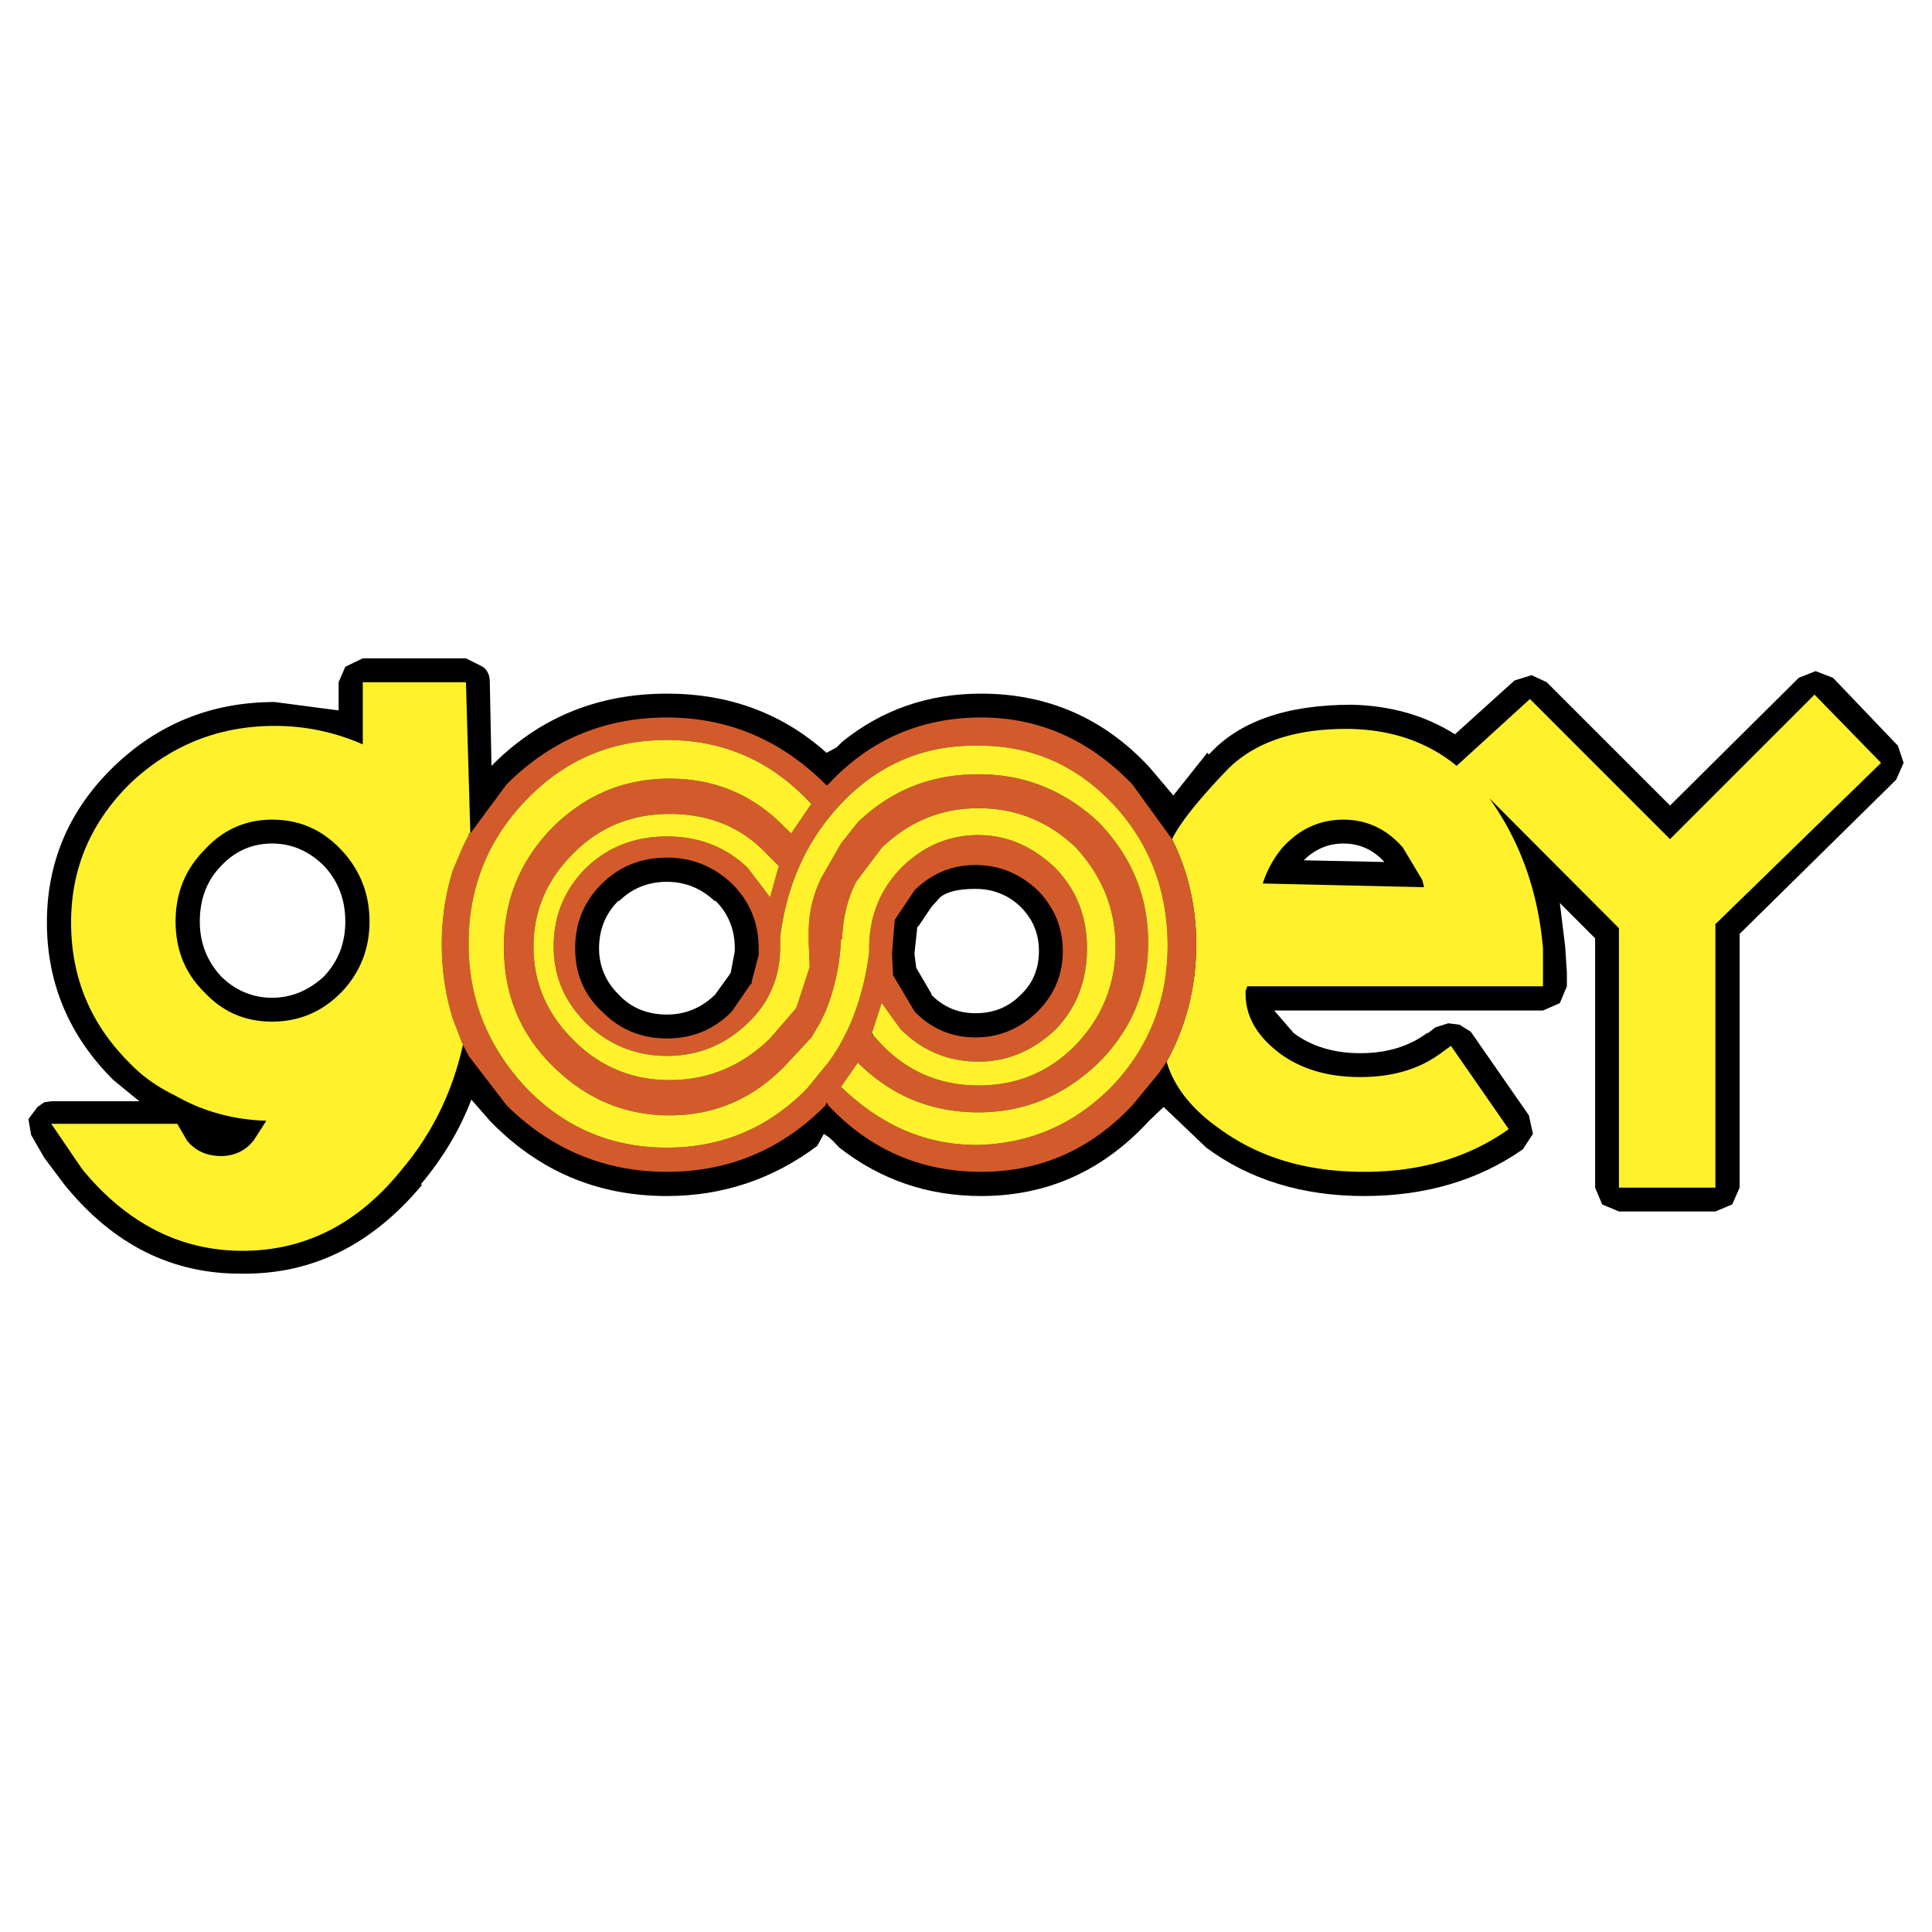 <svg xmlns="http://www.w3.org/2000/svg" width="2500" height="2500" viewBox="0 0 192.756 192.756"><g fill-rule="evenodd" clip-rule="evenodd"><path fill="#fff" d="M0 0h192.756v192.756H0V0z"/><path d="M46.488 65.683H36.195l-1.743.838-.67 1.542v2.816l-6.371-.838c-6.303 0-11.667 2.18-16.093 6.471-4.392 4.258-6.639 9.455-6.639 15.523 0 6.103 2.247 11.366 6.639 15.726l2.582 2.111H5.115l-.704.102-.67.469-.906 1.207.269 1.576 1.308 2.279 2.012 2.682c4.861 6.002 10.763 8.953 17.77 8.885 6.974.068 12.942-2.883 17.938-8.885h-.167c2.28-2.715 3.957-5.564 5.062-8.482l1.844 2.113c4.828 4.994 10.695 7.51 17.669 7.51 5.532 0 10.561-1.676 14.987-4.996l.671-1.207.536.369.335.303.67.703c4.091 3.186 8.785 4.828 14.149 4.828 6.605 0 12.17-2.516 16.764-7.51l1.441-1.375 4.26 4.057c4.291 3.186 9.555 4.828 15.758 4.828 6.135 0 11.398-1.576 15.824-4.66l1.006-1.543-.402-1.844-5.801-8.348-1.139-.705-1.107-.133-1.273.4-.738.57h-.1c-1.811 1.342-4.023 2.012-6.672 2.012-2.615 0-4.861-.67-6.639-2.012l-1.945-2.246h26.822l1.678-.736.703-1.678V97.03l-.168-2.581-.535-4.358 3.52 3.52v24.878l.703 1.676 1.678.705h9.623l1.676-.705.738-1.676V93.176l15.623-15.39.738-1.676-.57-1.71-6.471-6.773-1.744-.67-1.676.67-12.842 12.741-12.305-12.304-1.508-.704-1.711.536-5.934 5.364c-2.918-1.844-6.305-2.85-10.293-2.95-6.539 0-11.266 1.677-14.25 4.962l-.168-.167-3.387 4.258-2.414-2.85c-4.525-4.862-10.125-7.309-16.764-7.309-5.297 0-9.891 1.609-13.847 4.794l-.57.57-1.006.537c-4.426-3.956-9.723-5.901-15.926-5.901-6.874 0-12.741 2.38-17.501 7.208l-.168-8.348c0-.671-.201-1.174-.704-1.542l-1.677-.839zM32.339 86.404c1.408 1.508 2.112 3.353 2.112 5.532s-.704 3.957-2.112 5.465c-1.509 1.408-3.252 2.146-5.197 2.146s-3.688-.738-5.096-2.146c-1.375-1.508-2.112-3.286-2.112-5.465 0-2.28.738-4.124 2.112-5.532 1.408-1.509 3.151-2.247 5.096-2.247s3.689.738 5.197 2.247zm69.505 4.09c1.172 1.174 1.811 2.615 1.811 4.393 0 1.811-.639 3.252-1.811 4.358-1.207 1.24-2.717 1.844-4.527 1.844-1.709 0-3.185-.604-4.392-1.844v-.1l-1.508-2.582-.168-1.274v-.269l.268-2.515.168-.167 1.24-1.844.872-.972c.637-.537 1.811-.838 3.52-.838 1.81 0 3.32.636 4.527 1.81zm-30.511-.671c1.308 1.274 1.979 2.883 1.979 4.794v.269l-.403 2.145-.167.27-1.408 1.943c-1.341 1.309-2.95 1.979-4.794 1.979-1.945 0-3.587-.67-4.794-1.979-1.308-1.273-1.979-2.85-1.979-4.626 0-1.911.671-3.521 1.979-4.794v.101c1.274-1.274 2.883-1.945 4.794-1.945 1.844 0 3.454.671 4.794 1.945v-.102h-.001zm66.788-3.822l-8.047-.167c1.105-1.106 2.447-1.676 3.955-1.676 1.645-.001 2.985.636 4.092 1.843z"/><path d="M152.639 69.74l-7.311 6.672c-2.85-2.347-6.369-3.587-10.627-3.688-5.533-.067-9.656 1.341-12.406 4.225-2.715 2.85-4.525 5.096-5.363 6.772 1.508 3.018 2.312 6.303 2.414 9.891v.57c0 4.291-1.006 8.214-2.951 11.736.703 2.447 2.447 4.693 5.197 6.637 3.955 2.918 8.75 4.359 14.518 4.359 5.6 0 10.393-1.408 14.416-4.258l-5.766-8.314-1.006.736c-2.18 1.609-4.861 2.381-8.047 2.381s-5.867-.771-8.047-2.381c-2.279-1.742-3.387-3.688-3.387-5.934v-.268l.168-.471h29.504v-3.789c-.502-5.767-2.312-10.729-5.363-14.987l12.941 12.976v25.884h9.623V92.204l16.529-16.093-6.639-6.806-14.418 14.417-13.979-13.982zm-24.678 14.819c1.678-1.844 3.689-2.782 6.068-2.782 2.348 0 4.326.938 5.936 2.782l1.945 3.253.166.704-16.092-.369a10.573 10.573 0 0 1 1.977-3.588z" fill="#fff22d"/><path d="M46.187 84.459l-1.006 2.38a24.429 24.429 0 0 0-1.106 7.343c0 2.716.402 5.197 1.106 7.476l1.006 2.582.57 1.107 3.789 4.928c4.426 4.393 9.79 6.639 15.993 6.639s11.5-2.246 15.825-6.639l.101-.301.167.301c4.124 4.393 9.22 6.639 15.255 6.639 5.936 0 10.963-2.246 15.088-6.639l2.682-3.252.738-1.105c1.945-3.521 2.951-7.445 2.951-11.736v-.57c-.102-3.587-.906-6.873-2.414-9.891l-3.957-5.465c-4.258-4.426-9.287-6.672-15.088-6.672-6.035 0-11.131 2.247-15.255 6.672l-.167.101-.101-.101c-4.426-4.426-9.723-6.672-15.825-6.672-6.203 0-11.567 2.247-15.993 6.672l-3.621 4.895h-.168v.167l-.57 1.141zm11.198 10.159c0-2.515.872-4.694 2.682-6.471 1.777-1.743 3.957-2.582 6.471-2.582 2.448 0 4.627.838 6.471 2.582 1.811 1.777 2.683 3.956 2.683 6.471v.671l-.704 2.682v.168l-.134.1-1.844 2.684c-1.777 1.811-3.956 2.682-6.471 2.682s-4.694-.871-6.471-2.682c-1.812-1.679-2.683-3.79-2.683-6.305zm1.106 7.478c2.28 2.178 4.962 3.252 8.047 3.252s5.767-1.074 8.046-3.252c2.18-2.047 3.252-4.627 3.252-7.646v-.939c.67-5.331 2.682-9.723 6.069-13.311 3.755-3.956 8.281-5.867 13.545-5.8 5.297-.067 9.824 1.844 13.578 5.8 3.621 3.855 5.465 8.617 5.465 14.149 0 5.398-1.844 10.092-5.465 13.947-3.754 3.855-8.281 5.834-13.578 5.936-5.097 0-9.556-1.945-13.545-5.801l.402-.57 1.274-1.844c3.319 3.285 7.276 4.963 12.037 4.963 4.627 0 8.582-1.678 12.002-4.963 3.287-3.285 4.93-7.275 4.93-11.97 0-4.627-1.643-8.583-4.93-12.003-3.42-3.185-7.375-4.794-12.002-4.794-4.761 0-8.718 1.609-12.037 4.794l-1.676 2.113-2.012 3.52c-.704 1.509-1.174 3.186-1.207 5.097v1.274l.101 2.414-1.274 3.923-.134.268-2.548 2.951c-2.816 2.75-6.169 4.158-10.025 4.158-3.722 0-6.974-1.342-9.589-3.99-2.649-2.615-3.99-5.734-3.99-9.321 0-3.587 1.341-6.706 3.99-9.321 2.615-2.648 5.867-3.923 9.589-3.923 3.856 0 7.108 1.274 9.623 3.923l1.273 1.274-.872 3.118-2.247-2.951c-2.179-2.078-4.861-3.118-8.046-3.118s-5.868 1.04-8.047 3.118c-2.179 2.18-3.252 4.795-3.252 7.879.001 2.95 1.074 5.466 3.253 7.646zm-3.419 4.189c3.319 3.32 7.208 4.996 11.734 4.996s8.382-1.676 11.567-4.996l2.582-2.783.838-1.406.57-1.174a21.495 21.495 0 0 0 1.542-7.142l.134-.168v-.268c.101-1.911.537-3.688 1.375-5.365l2.582-3.42c2.75-2.615 5.935-3.922 9.623-3.922 3.721 0 6.973 1.308 9.723 3.922 2.615 2.85 3.957 6.136 3.957 9.891s-1.342 7.042-3.957 9.79c-2.648 2.717-5.867 4.057-9.723 4.057-3.756 0-7.008-1.34-9.623-4.057l-.838-.904-.167-.102v-.168l1.006-3.084v.102l.101.166 1.743 2.414c2.18 2.18 4.761 3.254 7.779 3.254 2.883 0 5.465-1.074 7.744-3.254 2.078-2.18 3.086-4.861 3.086-8.046 0-3.118-1.008-5.767-3.086-7.946-2.279-2.212-4.861-3.353-7.744-3.353-3.018 0-5.6 1.14-7.779 3.353-2.079 2.18-3.118 4.828-3.118 7.946v.402c-.57 4.359-1.911 8.046-4.09 10.998l-2.112 2.582c-3.855 3.955-8.55 5.9-13.981 5.9-5.465 0-10.125-1.945-13.981-5.9-3.856-4.092-5.801-8.885-5.801-14.417 0-5.667 1.944-10.461 5.801-14.417 3.855-3.99 8.516-5.935 13.981-5.935 5.431 0 10.125 1.944 13.981 5.935l.436.436-2.011 2.951-.57-.537c-3.186-3.319-7.041-4.929-11.567-4.929s-8.416 1.609-11.734 4.929c-3.186 3.286-4.795 7.208-4.795 11.835-.003 4.76 1.606 8.649 4.792 11.834zm48.448-17.468c1.676 1.71 2.516 3.722 2.516 6.069 0 2.346-.84 4.358-2.516 6.036-1.777 1.742-3.855 2.58-6.203 2.58-2.347 0-4.358-.838-6.068-2.58l-2.146-3.621-.101-2.012v-.269l.269-3.252 1.978-2.951c1.71-1.676 3.722-2.514 6.068-2.514 2.347 0 4.425.838 6.203 2.514z" fill="#d35b2b"/><path d="M52.557 108.6c3.855 3.955 8.516 5.9 13.981 5.9 5.431 0 10.125-1.945 13.981-5.9l2.112-2.582c2.18-2.951 3.521-6.639 4.09-10.998v-.402c0-3.118 1.04-5.767 3.118-7.946 2.18-2.212 4.761-3.353 7.779-3.353 2.883 0 5.465 1.14 7.744 3.353 2.078 2.18 3.086 4.828 3.086 7.946 0 3.185-1.008 5.867-3.086 8.046-2.279 2.18-4.861 3.254-7.744 3.254-3.018 0-5.6-1.074-7.779-3.254l-1.743-2.414-.101-.166v-.102l-1.006 3.084.167.27.838.904c2.615 2.717 5.867 4.057 9.623 4.057 3.855 0 7.074-1.34 9.723-4.057 2.615-2.748 3.957-6.035 3.957-9.79s-1.342-7.041-3.957-9.891c-2.75-2.615-6.002-3.922-9.723-3.922-3.688 0-6.874 1.308-9.623 3.922l-2.582 3.42c-.838 1.677-1.274 3.454-1.375 5.365v.268l-.134.168a21.54 21.54 0 0 1-1.542 7.142l-.57 1.174-.838 1.406-2.582 2.783c-3.186 3.32-7.041 4.996-11.567 4.996s-8.416-1.676-11.734-4.996c-3.186-3.186-4.795-7.074-4.795-11.835 0-4.627 1.609-8.549 4.795-11.835 3.319-3.319 7.208-4.929 11.734-4.929s8.382 1.609 11.567 4.929l.57.537 2.011-2.951-.436-.436c-3.855-3.99-8.55-5.935-13.981-5.935-5.465 0-10.125 1.944-13.981 5.935-3.856 3.956-5.801 8.75-5.801 14.417.003 5.533 1.948 10.326 5.804 14.418z" fill="#fff22d"/><path d="M57.217 103.771c2.615 2.648 5.867 3.99 9.589 3.99 3.856 0 7.209-1.408 10.025-4.158l2.548-2.951.134-.268 1.274-3.923-.101-2.414v-1.274c.033-1.911.503-3.588 1.207-5.097l2.012-3.52 1.676-2.113c3.319-3.185 7.276-4.794 12.037-4.794 4.627 0 8.582 1.609 12.002 4.794 3.287 3.42 4.93 7.376 4.93 12.003 0 4.694-1.643 8.685-4.93 11.97-3.42 3.285-7.375 4.963-12.002 4.963-4.761 0-8.718-1.678-12.037-4.963l-1.274 1.844-.402.57c3.99 3.855 8.449 5.801 13.545 5.801 5.297-.102 9.824-2.08 13.578-5.936 3.621-3.855 5.465-8.549 5.465-13.947 0-5.532-1.844-10.293-5.465-14.149-3.754-3.956-8.281-5.867-13.578-5.8-5.264-.067-9.791 1.844-13.545 5.8-3.387 3.588-5.398 7.98-6.069 13.311v.939c0 3.019-1.073 5.599-3.252 7.646-2.28 2.178-4.962 3.252-8.046 3.252s-5.767-1.074-8.047-3.252c-2.179-2.18-3.252-4.695-3.252-7.646 0-3.084 1.073-5.7 3.252-7.879 2.179-2.078 4.862-3.118 8.047-3.118s5.867 1.04 8.046 3.118l2.247 2.951.872-3.118-1.273-1.274c-2.515-2.648-5.767-3.923-9.623-3.923-3.722 0-6.974 1.274-9.589 3.923-2.649 2.615-3.99 5.733-3.99 9.321-.001 3.587 1.34 6.706 3.989 9.321zM46.924 83.151l-.436-15.087H36.195v6.203a21.711 21.711 0 0 0-8.784-1.844c-5.633 0-10.494 1.978-14.518 5.834-3.855 3.855-5.8 8.415-5.8 13.78 0 5.499 1.945 10.126 5.8 13.981 1.274 1.342 2.783 2.414 4.526 3.252 2.783 1.609 5.868 2.447 9.153 2.549l-1.274 1.979c-.838 1.039-1.944 1.541-3.252 1.541-1.375 0-2.548-.502-3.387-1.541l-.972-1.678H5.115l3.084 4.527c4.426 5.396 9.79 8.146 15.993 8.146 6.304 0 11.601-2.75 15.926-8.146 3.018-3.588 5.029-7.713 6.069-12.406l-1.006-2.582c-.704-2.279-1.106-4.76-1.106-7.476 0-2.648.402-5.097 1.106-7.343l1.006-2.38.57-1.14v-.167h.167v-.002zm-19.781-1.374c2.75 0 5.029 1.006 6.94 3.051 1.844 1.978 2.783 4.358 2.783 7.108s-.939 5.096-2.783 7.041c-1.911 1.945-4.191 2.951-6.94 2.951s-4.962-1.006-6.773-2.951c-1.877-1.844-2.85-4.191-2.85-7.041s.973-5.197 2.85-7.108c1.844-2.045 4.157-3.051 6.773-3.051z" fill="#fff22d"/></g></svg>